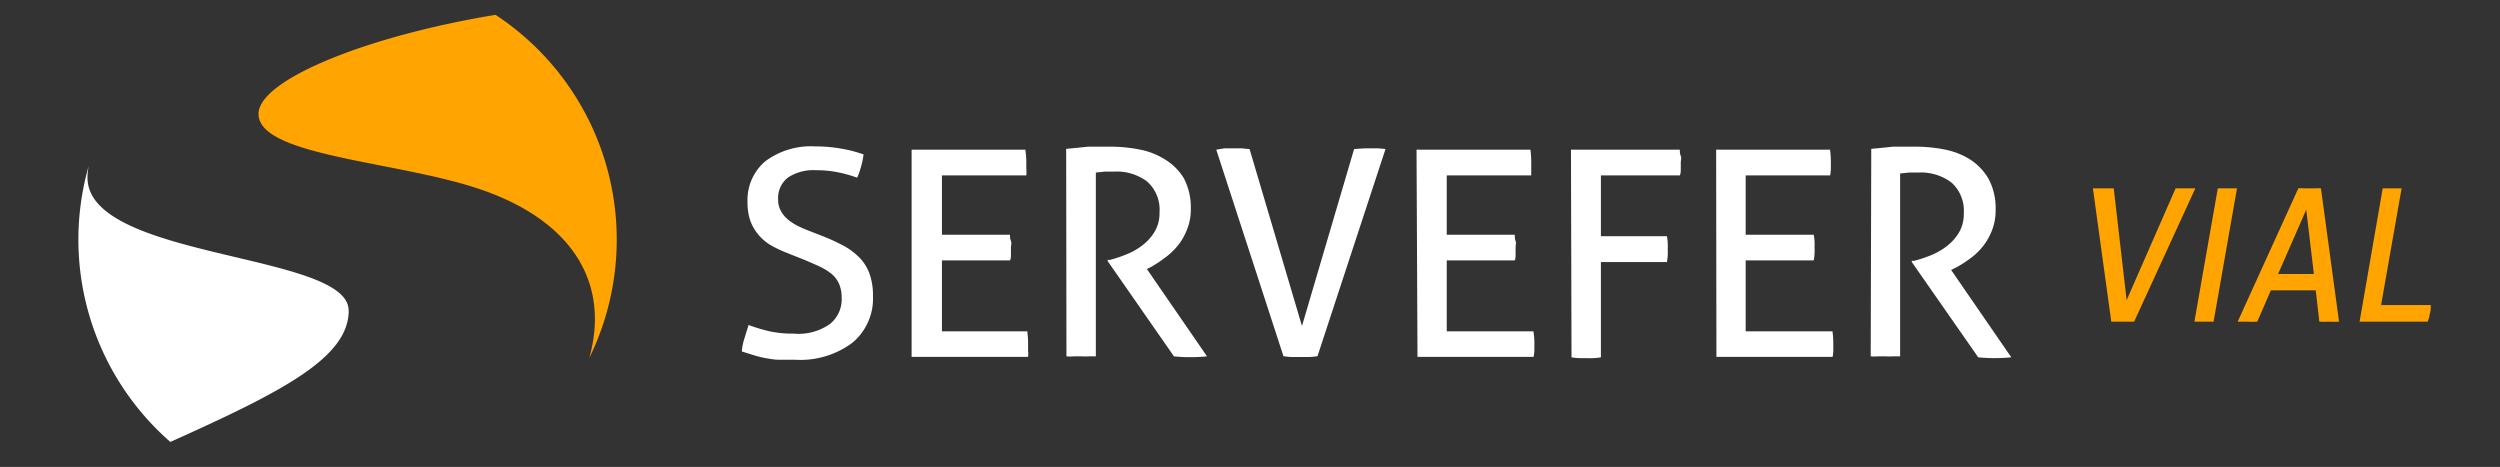 <svg id="Capa_1" data-name="Capa 1" xmlns="http://www.w3.org/2000/svg" viewBox="0 0 183.74 34.32"><rect x="0" y="0" width="183.74" height="34.32" fill="#333333" stroke="none"/><defs><style>.cls-1{fill:#fff;}.cls-2{fill:#ffa400;}</style></defs><title>Mesa de trabajo 4</title><path class="cls-1" d="M115.46,11h8c0,.15,0,.3.07.46s0,.32,0,.48,0,.31,0,.48,0,.33-.07.47h-5.8v4.47h4.85a3.55,3.55,0,0,1,.06.47,4,4,0,0,1,0,.48,3.93,3.93,0,0,1,0,.48,3.55,3.55,0,0,1-.06.47h-4.85v7a4.35,4.35,0,0,1-.52.06,4.86,4.86,0,0,1-.56,0l-.56,0a3.92,3.92,0,0,1-.52-.06Z"/><path class="cls-1" d="M126.13,11h8.37a6.86,6.86,0,0,1,.06.94c0,.15,0,.31,0,.48a3.23,3.23,0,0,1-.05.47h-6.21v4.36h5a3.2,3.2,0,0,1,.06.46,3.77,3.77,0,0,1,0,.47,4.1,4.1,0,0,1,0,.49,3.16,3.16,0,0,1-.06.47h-5v5.21h6.38a6.61,6.61,0,0,1,.06.93c0,.15,0,.32,0,.49a3.24,3.24,0,0,1-.05.46h-8.54Z"/><path class="cls-1" d="M137.53,10.94l.84-.08.76-.08.77,0,.89,0a11,11,0,0,1,2.14.21,5.48,5.48,0,0,1,1.88.74,4.21,4.21,0,0,1,1.35,1.43,4.58,4.58,0,0,1,.51,2.28,4,4,0,0,1-.27,1.5,4.62,4.62,0,0,1-.7,1.21,4.92,4.92,0,0,1-1,.92,7.7,7.7,0,0,1-1.05.65l-.25.12,4.42,6.42a12.43,12.43,0,0,1-1.29.06,10.88,10.88,0,0,1-1.14-.06l-4.88-7v-.09l.17,0a9.49,9.49,0,0,0,1.21-.4,4.92,4.92,0,0,0,1.18-.67,3.55,3.55,0,0,0,.9-1,2.64,2.64,0,0,0,.36-1.41,2.78,2.78,0,0,0-.9-2.27,3.73,3.73,0,0,0-2.43-.74l-.66,0-.69.07V26.19l-.52,0a5.06,5.06,0,0,1-.54,0h-.55a3.12,3.12,0,0,1-.55,0Z"/><path class="cls-1" d="M55,23.88q.7.26,1.47.45a8.07,8.07,0,0,0,1.86.19A4,4,0,0,0,61,23.81a2.33,2.33,0,0,0,.86-1.92,2.57,2.57,0,0,0-.18-1,2,2,0,0,0-.54-.74,4.22,4.22,0,0,0-.9-.56c-.36-.17-.78-.35-1.26-.55l-1.21-.48A9,9,0,0,1,56.61,18a3.57,3.57,0,0,1-.88-.76,3.52,3.52,0,0,1-.58-1,4.11,4.11,0,0,1-.21-1.39,3.72,3.72,0,0,1,1.31-3,5.62,5.62,0,0,1,3.69-1.09,10.72,10.72,0,0,1,1.92.17,9.61,9.61,0,0,1,1.61.42A6.54,6.54,0,0,1,63,13.06a10.29,10.29,0,0,0-1.33-.38,8,8,0,0,0-1.7-.17,3.39,3.39,0,0,0-2.06.54,1.9,1.9,0,0,0-.72,1.62,1.67,1.67,0,0,0,.18.79,2.07,2.07,0,0,0,.48.62,3.74,3.74,0,0,0,.7.48c.27.14.55.26.85.38l1.18.46a14.39,14.39,0,0,1,1.51.71,4.92,4.92,0,0,1,1.12.87,3.27,3.27,0,0,1,.71,1.18,4.73,4.73,0,0,1,.24,1.58,4.23,4.23,0,0,1-1.5,3.44,6.38,6.38,0,0,1-4.22,1.26c-.43,0-.83,0-1.18,0s-.68-.07-1-.12a8.7,8.7,0,0,1-.88-.22l-.86-.27a4.1,4.1,0,0,1,.19-.95c.1-.33.2-.65.31-1"/><path class="cls-1" d="M67,11h8.36a6.79,6.79,0,0,1,.07.94c0,.15,0,.31,0,.48a2.26,2.26,0,0,1,0,.47h-6.2v4.36h5c0,.14,0,.3.07.46s0,.32,0,.47,0,.32,0,.49,0,.33-.07.47h-5v5.21H75.5a6.61,6.61,0,0,1,.06.93c0,.15,0,.32,0,.49a2.24,2.24,0,0,1,0,.46H67Z"/><path class="cls-1" d="M78.36,10.94l.85-.08.75-.08.77,0,.89,0a11,11,0,0,1,2.14.21,5.4,5.4,0,0,1,1.88.74A4.12,4.12,0,0,1,87,13.09a4.58,4.58,0,0,1,.52,2.28,3.82,3.82,0,0,1-.28,1.5,4.36,4.36,0,0,1-.7,1.21,4.92,4.92,0,0,1-1,.92,7.7,7.7,0,0,1-1,.65l-.25.12,4.42,6.42a12.43,12.43,0,0,1-1.29.06,10.88,10.88,0,0,1-1.14-.06l-4.87-7v-.09l.17,0a9.92,9.92,0,0,0,1.2-.4,4.74,4.74,0,0,0,1.18-.67,3.55,3.55,0,0,0,.9-1,2.64,2.64,0,0,0,.36-1.41,2.78,2.78,0,0,0-.9-2.27,3.72,3.72,0,0,0-2.42-.74l-.67,0-.69.07V26.19l-.52,0a5.06,5.06,0,0,1-.54,0h-.55a3.12,3.12,0,0,1-.55,0Z"/><path class="cls-1" d="M89.39,11,90,10.9l.63,0,.6,0,.61.06,3.85,13,3.83-13a11.17,11.17,0,0,1,1.17-.06h.58l.56.05-5,15.23a5.44,5.44,0,0,1-.62.06l-.63,0-.63,0a5.67,5.67,0,0,1-.62-.06Z"/><path class="cls-1" d="M104.11,11h8.37a6.86,6.86,0,0,1,.06.94c0,.15,0,.31,0,.48s0,.33,0,.47h-6.21v4.36h5c0,.14,0,.3.06.46s0,.32,0,.47,0,.32,0,.49,0,.33-.06.47h-5v5.21h6.37a5.33,5.33,0,0,1,.07.93c0,.15,0,.32,0,.49a3.2,3.2,0,0,1-.06.46h-8.53Z"/><path class="cls-2" d="M36.42,1.09C26.83,2.67,19,5.9,19,8.37c0,3,9.45,3.43,15.61,5.32,7.46,2.29,10.25,7.09,8.7,12.62A19.77,19.77,0,0,0,36.42,1.09"/><path class="cls-1" d="M25.62,22.81c0-4.25-19.19-3.74-19.19-9.76a4.26,4.26,0,0,1,.09-.86,19.74,19.74,0,0,0,6,20.29c8.33-3.74,13.11-6.21,13.11-9.67"/><path class="cls-2" d="M175.12,13.84l.34,0h.72l.33,0L175,22.42h3.65c0,.23,0,.45-.07.64a2.19,2.19,0,0,1-.16.58h-5Z"/><path class="cls-2" d="M153.82,13.84l.36,0H155l.35,0,.95,8.22,3.6-8.22.36,0H161l.35,0-4.5,9.8-.44,0-.43,0-.42,0-.39,0Z"/><path class="cls-2" d="M163,13.84l.36,0h.71l.34,0-1.72,9.8-.36,0-.36,0-.37,0-.32,0Z"/><path class="cls-2" d="M168.92,13.84a2.54,2.54,0,0,1,.43,0h.85a2.17,2.17,0,0,1,.38,0l1.33,9.8a6.85,6.85,0,0,1-.79,0,5,5,0,0,1-.66,0l-.26-2.3h-3.3l-1,2.3a5.35,5.35,0,0,1-.73,0h-.38l-.33,0Zm1.14,6.3-.56-4.73-2.07,4.73Z"/></svg>